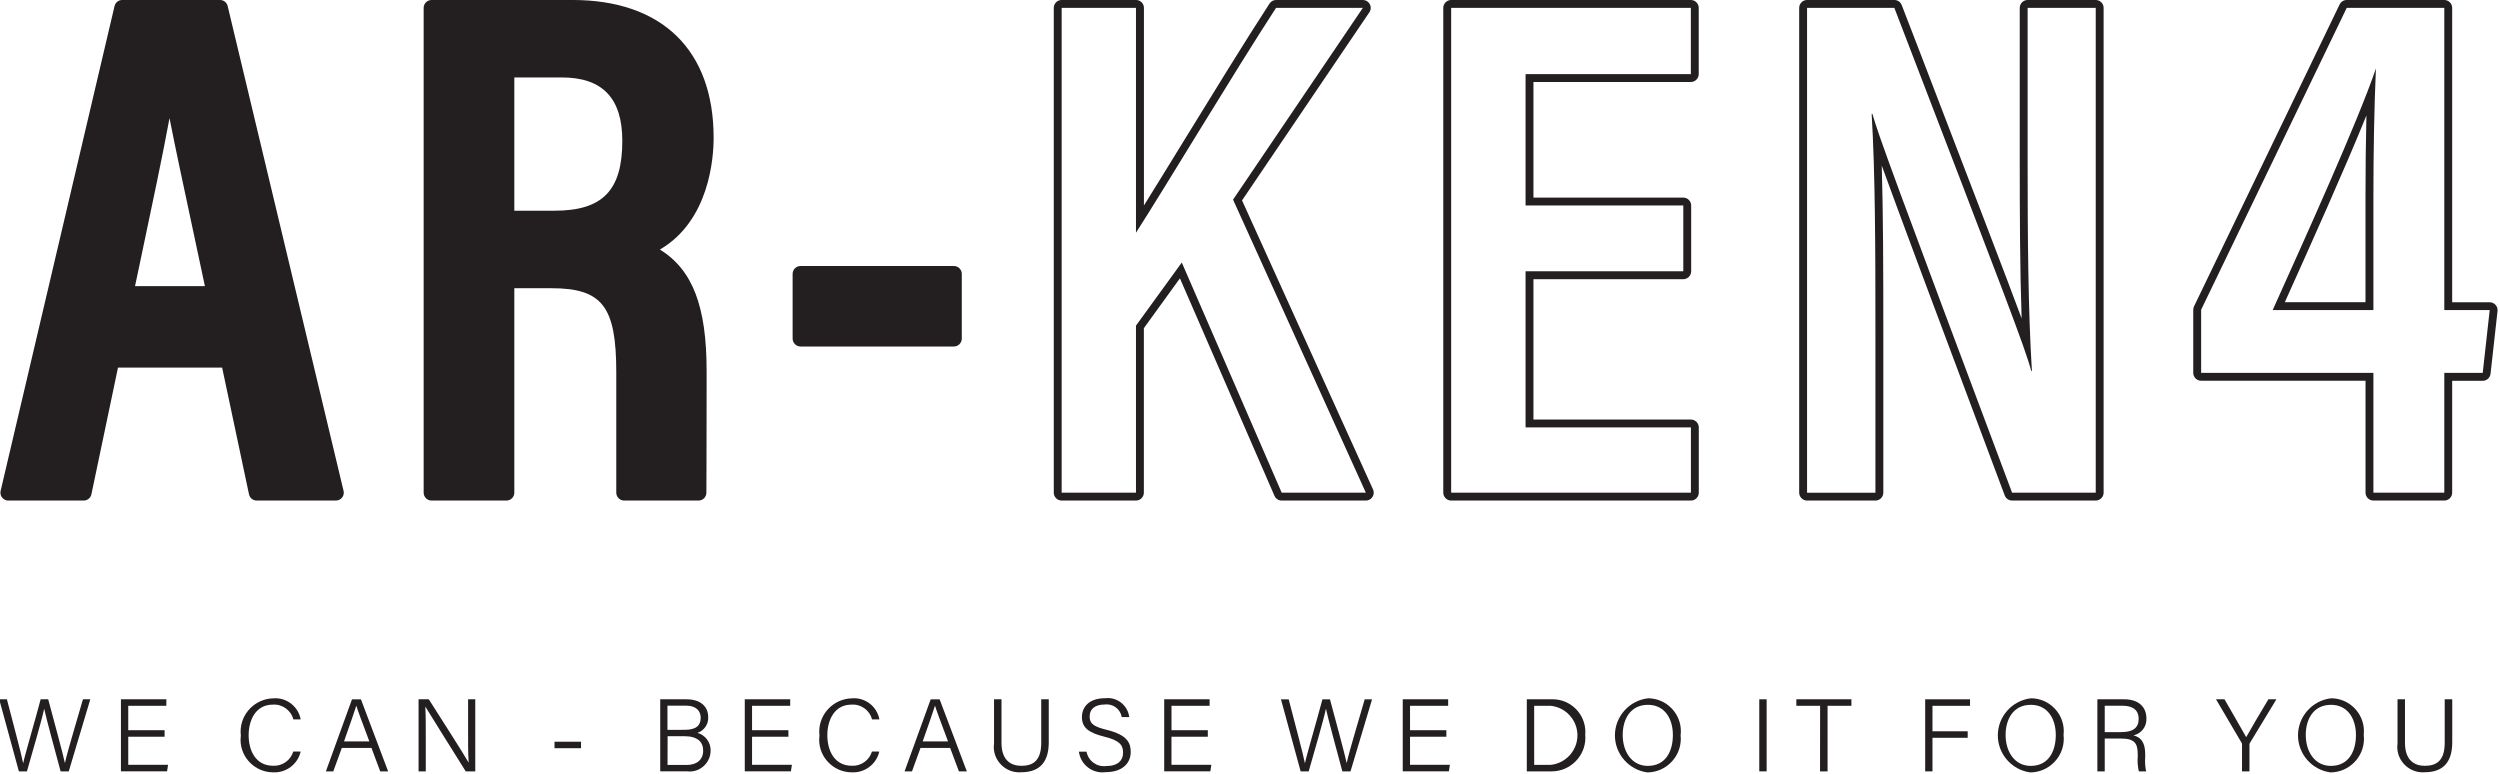 <?xml version="1.0" encoding="UTF-8" standalone="no"?>
<!DOCTYPE svg PUBLIC "-//W3C//DTD SVG 1.1//EN" "http://www.w3.org/Graphics/SVG/1.1/DTD/svg11.dtd">
<svg width="100%" height="100%" viewBox="0 0 1105 342" version="1.1" xmlns="http://www.w3.org/2000/svg" xmlns:xlink="http://www.w3.org/1999/xlink" xml:space="preserve" xmlns:serif="http://www.serif.com/" style="fill-rule:evenodd;clip-rule:evenodd;stroke-linejoin:round;stroke-miterlimit:2;">
    <g transform="matrix(1,0,0,1,-8924.83,-183.333)">
        <g transform="matrix(8.333,0,0,8.333,0,0)">
            <g id="Group_2" transform="matrix(1,0,0,1,1070.98,22)">
                <g id="Group_1">
                    <clipPath id="_clip1">
                        <rect x="0" y="0" width="132.52" height="40.97"/>
                    </clipPath>
                    <g clip-path="url(#_clip1)">
                        <g id="Path_1" transform="matrix(1,0,0,1,-0.21,-0.16)">
                            <path d="M13.864,26.5C13.767,26.498 13.684,26.429 13.664,26.334L12.209,19.45L6.342,19.45L4.9,26.337C4.88,26.432 4.797,26.501 4.7,26.503L0.7,26.503C0.587,26.501 0.494,26.407 0.494,26.294C0.494,26.278 0.496,26.262 0.5,26.246L6.532,0.53C6.554,0.437 6.637,0.371 6.732,0.369L11.918,0.369C12.013,0.37 12.096,0.437 12.118,0.529L18.267,26.244C18.271,26.26 18.273,26.277 18.273,26.293C18.273,26.406 18.18,26.5 18.067,26.502L13.864,26.5ZM11.38,15.548C11.125,14.343 10.887,13.222 10.664,12.185C10.033,9.235 9.549,6.967 9.237,5.272C8.897,7.307 8.277,10.241 7.522,13.819L7.157,15.549L11.38,15.548Z" style="fill:rgb(35,31,32);fill-rule:nonzero;"/>
                        </g>
                        <g id="Path_2" transform="matrix(1,0,0,1,-0.05,0)">
                            <path d="M11.761,0.418L17.91,26.134L13.7,26.134L12.21,19.084L6.01,19.084L4.531,26.134L0.531,26.134L6.575,0.418L11.761,0.418ZM6.739,15.6L11.478,15.6C10.335,10.2 9.5,6.457 9.118,4.139L9.018,4.139C8.689,6.463 7.793,10.587 6.739,15.6M11.761,0L6.575,0C6.382,-0 6.212,0.134 6.168,0.322L0.125,26.038C0.118,26.069 0.114,26.102 0.114,26.134C0.114,26.363 0.303,26.552 0.532,26.552C0.532,26.552 4.532,26.552 4.532,26.552C4.729,26.552 4.901,26.412 4.941,26.219L6.351,19.5L11.875,19.5L13.3,26.22C13.34,26.413 13.512,26.552 13.709,26.552L17.91,26.552C18.038,26.552 18.159,26.493 18.238,26.393C18.318,26.293 18.347,26.161 18.316,26.037L12.168,0.321C12.124,0.133 11.954,-0.001 11.761,0M7.254,15.179L7.565,13.708C8.192,10.736 8.726,8.208 9.084,6.266C9.384,7.804 9.796,9.715 10.296,12.057C10.503,13.026 10.725,14.067 10.961,15.179L7.254,15.179Z" style="fill:rgb(35,31,32);fill-rule:nonzero;"/>
                        </g>
                        <g id="Path_3" transform="matrix(1,0,0,1,-17.388,-0.159)">
                            <path d="M50.535,26.5C50.421,26.499 50.327,26.405 50.326,26.291L50.326,19.907C50.326,16.33 49.469,15.238 46.659,15.238L44.5,15.238L44.5,26.293C44.5,26.408 44.406,26.502 44.291,26.502L40.32,26.502C40.205,26.502 40.111,26.408 40.111,26.293L40.111,0.577C40.111,0.577 40.111,0.576 40.111,0.576C40.111,0.462 40.205,0.368 40.319,0.368C40.319,0.368 47.8,0.368 47.8,0.368C52.493,0.368 55.078,2.89 55.078,7.468C55.078,11.306 53.078,12.838 52,13.383C53.915,14.389 54.706,16.306 54.706,19.846L54.706,20.869C54.706,23.611 54.694,26.29 54.694,26.29C54.693,26.404 54.599,26.498 54.485,26.498L50.535,26.5ZM46.835,11.543C49.505,11.543 50.644,10.373 50.644,7.629C50.644,5.259 49.494,4.058 47.226,4.058L44.5,4.058L44.5,11.543L46.835,11.543Z" style="fill:rgb(35,31,32);fill-rule:nonzero;"/>
                        </g>
                        <g id="Path_4" transform="matrix(1,0,0,1,-17.227,0)">
                            <path d="M47.636,0.418C52.187,0.418 54.7,2.856 54.7,7.31C54.7,11.072 52.746,12.688 51.33,13.22C53.455,14.12 54.33,15.956 54.33,19.689L54.33,20.712C54.33,23.454 54.318,26.133 54.318,26.133L50.374,26.133L50.374,19.748C50.374,16.234 49.598,14.87 46.498,14.87L44.132,14.87L44.132,26.134L40.159,26.134L40.159,0.418L47.636,0.418ZM44.136,11.594L46.681,11.594C49.581,11.594 50.699,10.203 50.699,7.471C50.699,5.128 49.599,3.691 47.072,3.691L44.132,3.691L44.132,11.591M47.636,0L40.159,0C39.93,0 39.741,0.189 39.741,0.418L39.741,26.134C39.741,26.363 39.93,26.552 40.159,26.552L44.132,26.552C44.361,26.552 44.55,26.363 44.55,26.134L44.55,15.288L46.5,15.288C49.215,15.288 49.958,16.247 49.958,19.748L49.958,26.134C49.958,26.363 50.147,26.552 50.376,26.552L54.32,26.552C54.549,26.552 54.737,26.365 54.738,26.136C54.739,25.907 54.75,23.456 54.75,20.713L54.75,19.689C54.75,16.271 54.021,14.323 52.274,13.236C54.9,11.705 55.122,8.37 55.122,7.31C55.122,2.664 52.393,0 47.636,0M44.55,4.109L47.069,4.109C49.228,4.109 50.278,5.209 50.278,7.471C50.278,10.103 49.235,11.177 46.678,11.177L44.55,11.177L44.55,4.109Z" style="fill:rgb(35,31,32);fill-rule:nonzero;"/>
                        </g>
                        <g id="Rectangle_2" transform="matrix(1,0,0,1,42.294,14.319)">
                            <path d="M8.555,0.369C8.555,0.165 8.39,0 8.186,0L0.369,0C0.165,0 0,0.165 0,0.369L0,3.483C0,3.687 0.165,3.852 0.369,3.852L8.186,3.852C8.39,3.852 8.555,3.687 8.555,3.483L8.555,0.369Z" style="fill:rgb(35,31,32);"/>
                        </g>
                        <g id="Path_5" transform="matrix(1,0,0,1,-32.204,-10.796)">
                            <path d="M82.843,25.324L82.843,28.758L74.707,28.758L74.707,25.324L82.843,25.324ZM82.843,24.906L74.707,24.906C74.478,24.906 74.289,25.095 74.289,25.324L74.289,28.758C74.289,28.987 74.478,29.176 74.707,29.176L82.844,29.176C83.073,29.176 83.262,28.987 83.262,28.758L83.262,25.324C83.262,25.095 83.073,24.906 82.844,24.906" style="fill:rgb(35,31,32);fill-rule:nonzero;"/>
                        </g>
                        <g id="Path_6" transform="matrix(1,0,0,1,-42.803,0)">
                            <path d="M115.134,0.418L108.249,10.59L115.293,26.134L110.83,26.134L105.53,13.925L103.1,17.272L103.1,26.133L99.158,26.133L99.158,0.418L103.1,0.418L103.1,12.345C104.667,9.906 108.263,3.904 110.529,0.418L115.134,0.418ZM115.134,0L110.534,0C110.392,-0 110.26,0.071 110.183,0.19C108.883,2.19 107.142,5.024 105.606,7.523C104.85,8.754 104.121,9.94 103.522,10.899L103.522,0.418C103.522,0.418 103.522,0.417 103.522,0.417C103.522,0.188 103.334,-0 103.105,-0C103.103,-0 103.102,-0 103.1,0L99.158,0C99.158,-0 99.157,-0 99.157,-0C98.928,-0 98.74,0.188 98.74,0.417C98.74,0.417 98.74,0.418 98.74,0.418L98.74,26.134C98.74,26.363 98.929,26.552 99.158,26.552L103.1,26.552C103.329,26.552 103.518,26.363 103.518,26.134L103.518,17.408L105.431,14.764L110.446,26.3C110.512,26.453 110.664,26.552 110.83,26.552C110.83,26.552 115.293,26.552 115.293,26.552C115.522,26.552 115.711,26.363 115.711,26.134C115.711,26.075 115.698,26.016 115.674,25.962L108.726,10.631L115.48,0.652C115.527,0.583 115.552,0.501 115.552,0.418C115.552,0.189 115.363,0 115.134,0" style="fill:rgb(35,31,32);fill-rule:nonzero;"/>
                        </g>
                        <g id="Path_7" transform="matrix(1,0,0,1,-58.612,0)">
                            <path d="M148.341,0.418L148.341,3.932L139.574,3.932L139.574,10.9L147.94,10.9L147.94,14.39L139.574,14.39L139.574,22.67L148.344,22.67L148.344,26.132L135.627,26.132L135.627,0.418L148.341,0.418ZM148.341,0L135.627,0C135.398,0 135.209,0.189 135.209,0.418L135.209,26.134C135.21,26.363 135.398,26.551 135.627,26.552L148.344,26.552C148.573,26.552 148.762,26.363 148.762,26.134L148.762,22.672C148.762,22.443 148.573,22.254 148.344,22.254L139.992,22.254L139.992,14.81L147.94,14.81C148.169,14.81 148.358,14.621 148.358,14.392L148.358,10.9C148.358,10.671 148.169,10.482 147.94,10.482L139.992,10.482L139.992,4.35L148.341,4.35C148.57,4.349 148.758,4.161 148.759,3.932L148.759,0.418C148.759,0.189 148.57,0 148.341,0" style="fill:rgb(35,31,32);fill-rule:nonzero;"/>
                        </g>
                        <g id="Path_8" transform="matrix(1,0,0,1,-73.057,0)">
                            <path d="M184.262,0.418L184.262,26.134L179.825,26.134C173.686,9.768 172.733,7.166 172.415,6.041L172.376,6.041C172.566,9.225 172.576,13.156 172.576,17.774L172.576,26.135L168.95,26.135L168.95,0.418L173.58,0.418C179.51,15.854 180.524,18.468 180.839,19.677L180.876,19.677C180.676,16.462 180.649,12.648 180.649,8.448L180.649,0.418L184.262,0.418ZM184.262,0L180.649,0C180.42,0 180.231,0.189 180.231,0.418L180.231,8.448C180.231,11.393 180.241,14.265 180.331,16.891C179.507,14.669 177.961,10.645 174.957,2.825L173.97,0.268C173.908,0.107 173.753,0 173.58,0L168.95,0C168.721,0 168.532,0.189 168.532,0.418L168.532,26.134C168.532,26.363 168.721,26.552 168.95,26.552L172.577,26.552C172.806,26.552 172.995,26.363 172.995,26.134L172.995,17.773C172.995,14.338 172.988,11.358 172.912,8.787C173.803,11.241 175.599,16.055 179.434,26.28C179.495,26.442 179.651,26.551 179.825,26.551L184.262,26.551C184.491,26.551 184.68,26.362 184.68,26.133L184.68,0.418C184.68,0.189 184.491,0 184.262,0" style="fill:rgb(35,31,32);fill-rule:nonzero;"/>
                        </g>
                        <g id="Path_9" transform="matrix(1,0,0,1,-89.051,0)">
                            <path d="M218.744,0.418L218.744,16.448L221.153,16.448L220.782,19.777L218.744,19.777L218.744,26.133L214.984,26.133L214.984,19.777L205.846,19.777L205.846,16.432L213.569,0.418L218.744,0.418ZM215.117,3.634C214.149,6.481 211.343,12.664 209.641,16.448L214.984,16.448L214.984,10.548C214.984,7.965 215.028,5.72 215.117,3.639M218.744,0L213.568,0C213.408,0 213.261,0.093 213.192,0.237L205.469,16.251C205.442,16.307 205.428,16.369 205.428,16.432L205.428,19.778C205.428,20.007 205.617,20.196 205.846,20.196L214.566,20.196L214.566,26.134C214.566,26.363 214.755,26.552 214.984,26.552L218.744,26.552C218.973,26.552 219.162,26.363 219.162,26.134L219.162,20.2L220.782,20.2C220.994,20.2 221.174,20.039 221.197,19.828L221.568,16.498C221.57,16.483 221.571,16.467 221.571,16.452C221.571,16.223 221.382,16.034 221.153,16.034L219.162,16.034L219.162,0.418C219.162,0.189 218.973,0 218.744,0M210.287,16.03L210.387,15.803C211.664,12.966 213.438,9.025 214.613,6.127C214.58,7.504 214.564,8.966 214.564,10.543L214.564,16.03L210.287,16.03Z" style="fill:rgb(35,31,32);fill-rule:nonzero;"/>
                        </g>
                        <g id="Path_10" transform="matrix(1,0,0,1,0,-28.384)">
                            <path d="M1.044,69.3L0,65.477L0.409,65.477C0.684,66.545 1.188,68.418 1.268,68.861L1.274,68.861C1.358,68.443 1.94,66.471 2.199,65.477L2.599,65.477C2.84,66.377 3.411,68.477 3.483,68.849L3.49,68.849C3.611,68.255 4.203,66.331 4.442,65.477L4.832,65.477L3.689,69.3L3.257,69.3C3.015,68.409 2.466,66.373 2.388,65.987L2.383,65.987C2.277,66.517 1.732,68.387 1.471,69.3L1.044,69.3Z" style="fill:rgb(35,31,32);fill-rule:nonzero;"/>
                        </g>
                        <g id="Path_11" transform="matrix(1,0,0,1,-4.943,-28.384)">
                            <path d="M13.716,67.462L11.788,67.462L11.788,68.953L13.9,68.953L13.846,69.299L11.4,69.299L11.4,65.477L13.809,65.477L13.809,65.823L11.788,65.823L11.788,67.116L13.716,67.116L13.716,67.462Z" style="fill:rgb(35,31,32);fill-rule:nonzero;"/>
                        </g>
                        <g id="Path_12" transform="matrix(1,0,0,1,-9.809,-28.342)">
                            <path d="M25.8,68.208C25.645,68.884 25.017,69.352 24.325,69.308C23.383,69.303 22.61,68.526 22.61,67.584C22.61,67.509 22.615,67.434 22.625,67.359C22.617,67.29 22.613,67.221 22.613,67.151C22.613,66.2 23.381,65.411 24.332,65.385C25.033,65.319 25.675,65.807 25.8,66.5L25.41,66.5C25.285,66.01 24.82,65.678 24.316,65.718C23.416,65.718 23.04,66.54 23.04,67.341C23.04,68.142 23.404,68.96 24.34,68.96C24.826,68.984 25.268,68.671 25.407,68.205L25.8,68.208Z" style="fill:rgb(35,31,32);fill-rule:nonzero;"/>
                        </g>
                        <g id="Path_13" transform="matrix(1,0,0,1,-13.26,-28.384)">
                            <path d="M31.433,68.057L30.981,69.3L30.588,69.3L31.973,65.478L32.447,65.478L33.89,69.3L33.47,69.3L33.006,68.058L31.433,68.057ZM32.893,67.711C32.493,66.635 32.285,66.094 32.205,65.822L32.2,65.822C32.107,66.127 31.871,66.79 31.55,67.711L32.893,67.711Z" style="fill:rgb(35,31,32);fill-rule:nonzero;"/>
                        </g>
                        <g id="Path_14" transform="matrix(1,0,0,1,-17.022,-28.384)">
                            <path d="M39.266,69.3L39.266,65.477L39.809,65.477C40.383,66.383 41.688,68.413 41.917,68.828L41.923,68.828C41.888,68.304 41.893,67.723 41.893,67.1L41.893,65.477L42.274,65.477L42.274,69.3L41.768,69.3C41.228,68.441 39.888,66.3 39.63,65.873L39.624,65.873C39.651,66.345 39.649,66.943 39.649,67.635L39.649,69.3L39.266,69.3Z" style="fill:rgb(35,31,32);fill-rule:nonzero;"/>
                        </g>
                        <g id="Rectangle_3" transform="matrix(1,0,0,1,29.455,39.343)">
                            <rect x="0" y="0" width="1.406" height="0.344" style="fill:rgb(35,31,32);"/>
                        </g>
                        <g id="Path_15" transform="matrix(1,0,0,1,-26.83,-28.384)">
                            <path d="M61.892,65.477L63.285,65.477C64.051,65.477 64.437,65.877 64.437,66.423C64.457,66.797 64.222,67.14 63.866,67.257C64.282,67.373 64.57,67.756 64.566,68.188C64.566,68.191 64.566,68.194 64.566,68.196C64.566,68.806 64.065,69.307 63.455,69.307C63.407,69.307 63.359,69.304 63.311,69.298L61.892,69.298L61.892,65.477ZM63.192,67.096C63.804,67.096 64.039,66.863 64.039,66.452C64.039,66.092 63.786,65.816 63.29,65.816L62.276,65.816L62.276,67.1L63.192,67.096ZM62.28,68.96L63.296,68.96C63.788,68.96 64.17,68.72 64.17,68.197C64.17,67.743 63.879,67.434 63.17,67.434L62.284,67.434L62.28,68.96Z" style="fill:rgb(35,31,32);fill-rule:nonzero;"/>
                        </g>
                        <g id="Path_16" transform="matrix(1,0,0,1,-30.261,-28.384)">
                            <path d="M72.122,67.462L70.194,67.462L70.194,68.953L72.308,68.953L72.254,69.299L69.808,69.299L69.808,65.477L72.217,65.477L72.217,65.823L70.194,65.823L70.194,67.116L72.122,67.116L72.122,67.462Z" style="fill:rgb(35,31,32);fill-rule:nonzero;"/>
                        </g>
                        <g id="Path_17" transform="matrix(1,0,0,1,-33.297,-28.342)">
                            <path d="M79.98,68.208C79.825,68.884 79.197,69.352 78.505,69.308C77.563,69.303 76.79,68.526 76.79,67.584C76.79,67.509 76.795,67.434 76.805,67.359C76.797,67.29 76.793,67.221 76.793,67.151C76.793,66.2 77.561,65.411 78.512,65.385C79.214,65.317 79.859,65.805 79.984,66.5L79.593,66.5C79.468,66.01 79.003,65.678 78.499,65.718C77.599,65.718 77.223,66.54 77.223,67.341C77.223,68.142 77.587,68.96 78.523,68.96C79.009,68.984 79.451,68.671 79.59,68.205L79.98,68.208Z" style="fill:rgb(35,31,32);fill-rule:nonzero;"/>
                        </g>
                        <g id="Path_18" transform="matrix(1,0,0,1,-36.748,-28.384)">
                            <path d="M85.616,68.057L85.164,69.3L84.771,69.3L86.156,65.478L86.63,65.478L88.073,69.3L87.653,69.3L87.189,68.058L85.616,68.057ZM87.076,67.711C86.676,66.635 86.468,66.094 86.388,65.822L86.382,65.822C86.289,66.127 86.053,66.79 85.732,67.711L87.076,67.711Z" style="fill:rgb(35,31,32);fill-rule:nonzero;"/>
                        </g>
                        <g id="Path_19" transform="matrix(1,0,0,1,-40.375,-28.384)">
                            <path d="M93.539,65.477L93.539,67.786C93.539,68.751 94.077,69.005 94.594,69.005C95.203,69.005 95.646,68.739 95.646,67.786L95.646,65.477L96.046,65.477L96.046,67.765C96.046,68.981 95.389,69.346 94.588,69.346C94.551,69.349 94.514,69.351 94.477,69.351C93.738,69.351 93.129,68.742 93.129,68.003C93.129,67.938 93.134,67.873 93.143,67.809L93.143,65.477L93.539,65.477Z" style="fill:rgb(35,31,32);fill-rule:nonzero;"/>
                        </g>
                        <g id="Path_20" transform="matrix(1,0,0,1,-43.825,-28.342)">
                            <path d="M101.5,68.214C101.587,68.699 102.043,69.036 102.532,68.976C103.185,68.976 103.438,68.658 103.438,68.267C103.438,67.857 103.248,67.614 102.438,67.416C101.588,67.206 101.255,66.923 101.255,66.378C101.255,65.833 101.645,65.378 102.479,65.378C102.528,65.372 102.577,65.369 102.626,65.369C103.204,65.369 103.696,65.805 103.765,66.378L103.365,66.378C103.297,65.951 102.894,65.652 102.465,65.712C101.952,65.712 101.665,65.947 101.665,66.345C101.665,66.743 101.9,66.891 102.589,67.06C103.671,67.327 103.844,67.76 103.844,68.228C103.844,68.815 103.413,69.3 102.506,69.3C102.451,69.307 102.395,69.311 102.339,69.311C101.709,69.311 101.172,68.836 101.095,68.211L101.5,68.214Z" style="fill:rgb(35,31,32);fill-rule:nonzero;"/>
                        </g>
                        <g id="Path_21" transform="matrix(1,0,0,1,-47.284,-28.384)">
                            <path d="M111.391,67.462L109.464,67.462L109.464,68.953L111.578,68.953L111.525,69.299L109.078,69.299L109.078,65.477L111.487,65.477L111.487,65.823L109.465,65.823L109.465,67.116L111.392,67.116L111.391,67.462Z" style="fill:rgb(35,31,32);fill-rule:nonzero;"/>
                        </g>
                        <g id="Path_22" transform="matrix(1,0,0,1,-52.024,-28.384)">
                            <path d="M121.055,69.3L120.011,65.478L120.421,65.478C120.696,66.546 121.2,68.419 121.28,68.862L121.285,68.862C121.369,68.444 121.951,66.472 122.211,65.478L122.611,65.478C122.852,66.378 123.423,68.478 123.495,68.85L123.501,68.85C123.622,68.256 124.214,66.332 124.453,65.478L124.844,65.478L123.7,69.3L123.268,69.3C123.026,68.409 122.478,66.373 122.4,65.987L122.394,65.987C122.289,66.517 121.743,68.387 121.482,69.3L121.055,69.3Z" style="fill:rgb(35,31,32);fill-rule:nonzero;"/>
                        </g>
                        <g id="Path_23" transform="matrix(1,0,0,1,-56.967,-28.384)">
                            <path d="M133.727,67.462L131.8,67.462L131.8,68.953L133.914,68.953L133.861,69.299L131.414,69.299L131.414,65.477L133.823,65.477L133.823,65.823L131.8,65.823L131.8,67.116L133.727,67.116L133.727,67.462Z" style="fill:rgb(35,31,32);fill-rule:nonzero;"/>
                        </g>
                        <g id="Path_24" transform="matrix(1,0,0,1,-62.003,-28.384)">
                            <path d="M143.031,65.477L144.343,65.477C144.365,65.476 144.387,65.476 144.408,65.476C145.356,65.476 146.136,66.256 146.136,67.204C146.136,67.254 146.134,67.303 146.13,67.353C146.135,67.407 146.137,67.462 146.137,67.516C146.137,68.495 145.332,69.3 144.353,69.3C144.346,69.3 144.338,69.3 144.33,69.3L143.03,69.3L143.031,65.477ZM143.422,68.955L144.29,68.955C145.094,68.879 145.716,68.196 145.716,67.388C145.716,66.58 145.094,65.897 144.29,65.821L143.421,65.821L143.422,68.955Z" style="fill:rgb(35,31,32);fill-rule:nonzero;"/>
                        </g>
                        <g id="Path_25" transform="matrix(1,0,0,1,-65.574,-28.342)">
                            <path d="M154.758,67.322C154.766,67.391 154.77,67.461 154.77,67.53C154.77,68.503 153.973,69.306 153,69.313C152.018,69.186 151.275,68.34 151.275,67.349C151.275,66.344 152.041,65.49 153.041,65.381C153.994,65.387 154.774,66.172 154.774,67.125C154.774,67.191 154.77,67.257 154.763,67.322M151.688,67.33C151.688,68.185 152.145,68.967 153.02,68.967C153.963,68.967 154.35,68.194 154.35,67.328C154.35,66.462 153.912,65.728 153.027,65.728C152.096,65.728 151.688,66.491 151.688,67.328" style="fill:rgb(35,31,32);fill-rule:nonzero;"/>
                        </g>
                        <g id="Rectangle_4" transform="matrix(1,0,0,1,93.358,37.093)">
                            <rect x="0" y="0" width="0.391" height="3.822" style="fill:rgb(35,31,32);"/>
                        </g>
                        <g id="Path_26" transform="matrix(1,0,0,1,-72.941,-28.384)">
                            <path d="M169.526,65.823L168.265,65.823L168.265,65.477L171.186,65.477L171.186,65.823L169.922,65.823L169.922,69.3L169.522,69.3L169.526,65.823Z" style="fill:rgb(35,31,32);fill-rule:nonzero;"/>
                        </g>
                        <g id="Path_27" transform="matrix(1,0,0,1,-78.171,-28.384)">
                            <path d="M180.329,65.477L182.708,65.477L182.708,65.823L180.716,65.823L180.716,67.173L182.584,67.173L182.584,67.519L180.716,67.519L180.716,69.3L180.329,69.3L180.329,65.477Z" style="fill:rgb(35,31,32);fill-rule:nonzero;"/>
                        </g>
                        <g id="Path_28" transform="matrix(1,0,0,1,-81.118,-28.342)">
                            <path d="M190.616,67.322C190.624,67.391 190.628,67.461 190.628,67.53C190.628,68.505 189.829,69.308 188.854,69.313C187.872,69.186 187.129,68.34 187.129,67.349C187.129,66.344 187.895,65.49 188.895,65.381C189.848,65.387 190.628,66.172 190.628,67.125C190.628,67.191 190.624,67.257 190.617,67.322M187.542,67.33C187.542,68.185 187.999,68.967 188.874,68.967C189.817,68.967 190.204,68.194 190.204,67.328C190.204,66.462 189.766,65.728 188.881,65.728C187.95,65.728 187.542,66.491 187.542,67.328" style="fill:rgb(35,31,32);fill-rule:nonzero;"/>
                        </g>
                        <g id="Path_29" transform="matrix(1,0,0,1,-85.16,-28.384)">
                            <path d="M196.842,67.56L196.842,69.3L196.451,69.3L196.451,65.477L197.877,65.477C198.645,65.477 199.053,65.891 199.053,66.49C199.078,66.917 198.784,67.302 198.366,67.39C198.723,67.479 198.989,67.725 198.989,68.381L198.989,68.536C198.968,68.793 198.984,69.051 199.039,69.303L198.652,69.303C198.59,69.038 198.57,68.766 198.593,68.495L198.593,68.4C198.593,67.81 198.422,67.559 197.712,67.559L196.842,67.56ZM196.842,67.217L197.723,67.217C198.355,67.217 198.642,66.98 198.642,66.511C198.642,66.07 198.355,65.819 197.794,65.819L196.842,65.819L196.842,67.217Z" style="fill:rgb(35,31,32);fill-rule:nonzero;"/>
                        </g>
                        <g id="Path_30" transform="matrix(1,0,0,1,-89.975,-28.384)">
                            <path d="M208.939,69.3L208.939,67.878C208.939,67.846 208.932,67.813 208.916,67.785L207.559,65.477L208.009,65.477C208.376,66.114 208.991,67.177 209.16,67.486C209.324,67.181 209.95,66.118 210.338,65.477L210.763,65.477L209.353,67.8C209.339,67.828 209.332,67.859 209.334,67.89L209.334,69.3L208.939,69.3Z" style="fill:rgb(35,31,32);fill-rule:nonzero;"/>
                        </g>
                        <g id="Path_31" transform="matrix(1,0,0,1,-93.302,-28.342)">
                            <path d="M218.723,67.322C218.731,67.391 218.735,67.461 218.735,67.53C218.735,68.505 217.936,69.308 216.961,69.313C215.978,69.186 215.235,68.34 215.235,67.349C215.235,66.344 216.001,65.49 217,65.381C217.953,65.387 218.733,66.172 218.733,67.125C218.733,67.191 218.729,67.257 218.722,67.322M215.647,67.33C215.647,68.185 216.104,68.967 216.979,68.967C217.922,68.967 218.309,68.194 218.309,67.328C218.309,66.462 217.87,65.728 216.986,65.728C216.055,65.728 215.647,66.491 215.647,67.328" style="fill:rgb(35,31,32);fill-rule:nonzero;"/>
                        </g>
                        <g id="Path_32" transform="matrix(1,0,0,1,-97.34,-28.384)">
                            <path d="M224.948,65.477L224.948,67.786C224.948,68.751 225.486,69.005 226.003,69.005C226.612,69.005 227.055,68.739 227.055,67.786L227.055,65.477L227.455,65.477L227.455,67.765C227.455,68.981 226.798,69.346 225.997,69.346C225.96,69.349 225.923,69.351 225.886,69.351C225.147,69.351 224.538,68.742 224.538,68.003C224.538,67.938 224.543,67.873 224.552,67.809L224.552,65.477L224.948,65.477Z" style="fill:rgb(35,31,32);fill-rule:nonzero;"/>
                        </g>
                    </g>
                </g>
            </g>
        </g>
    </g>
</svg>
